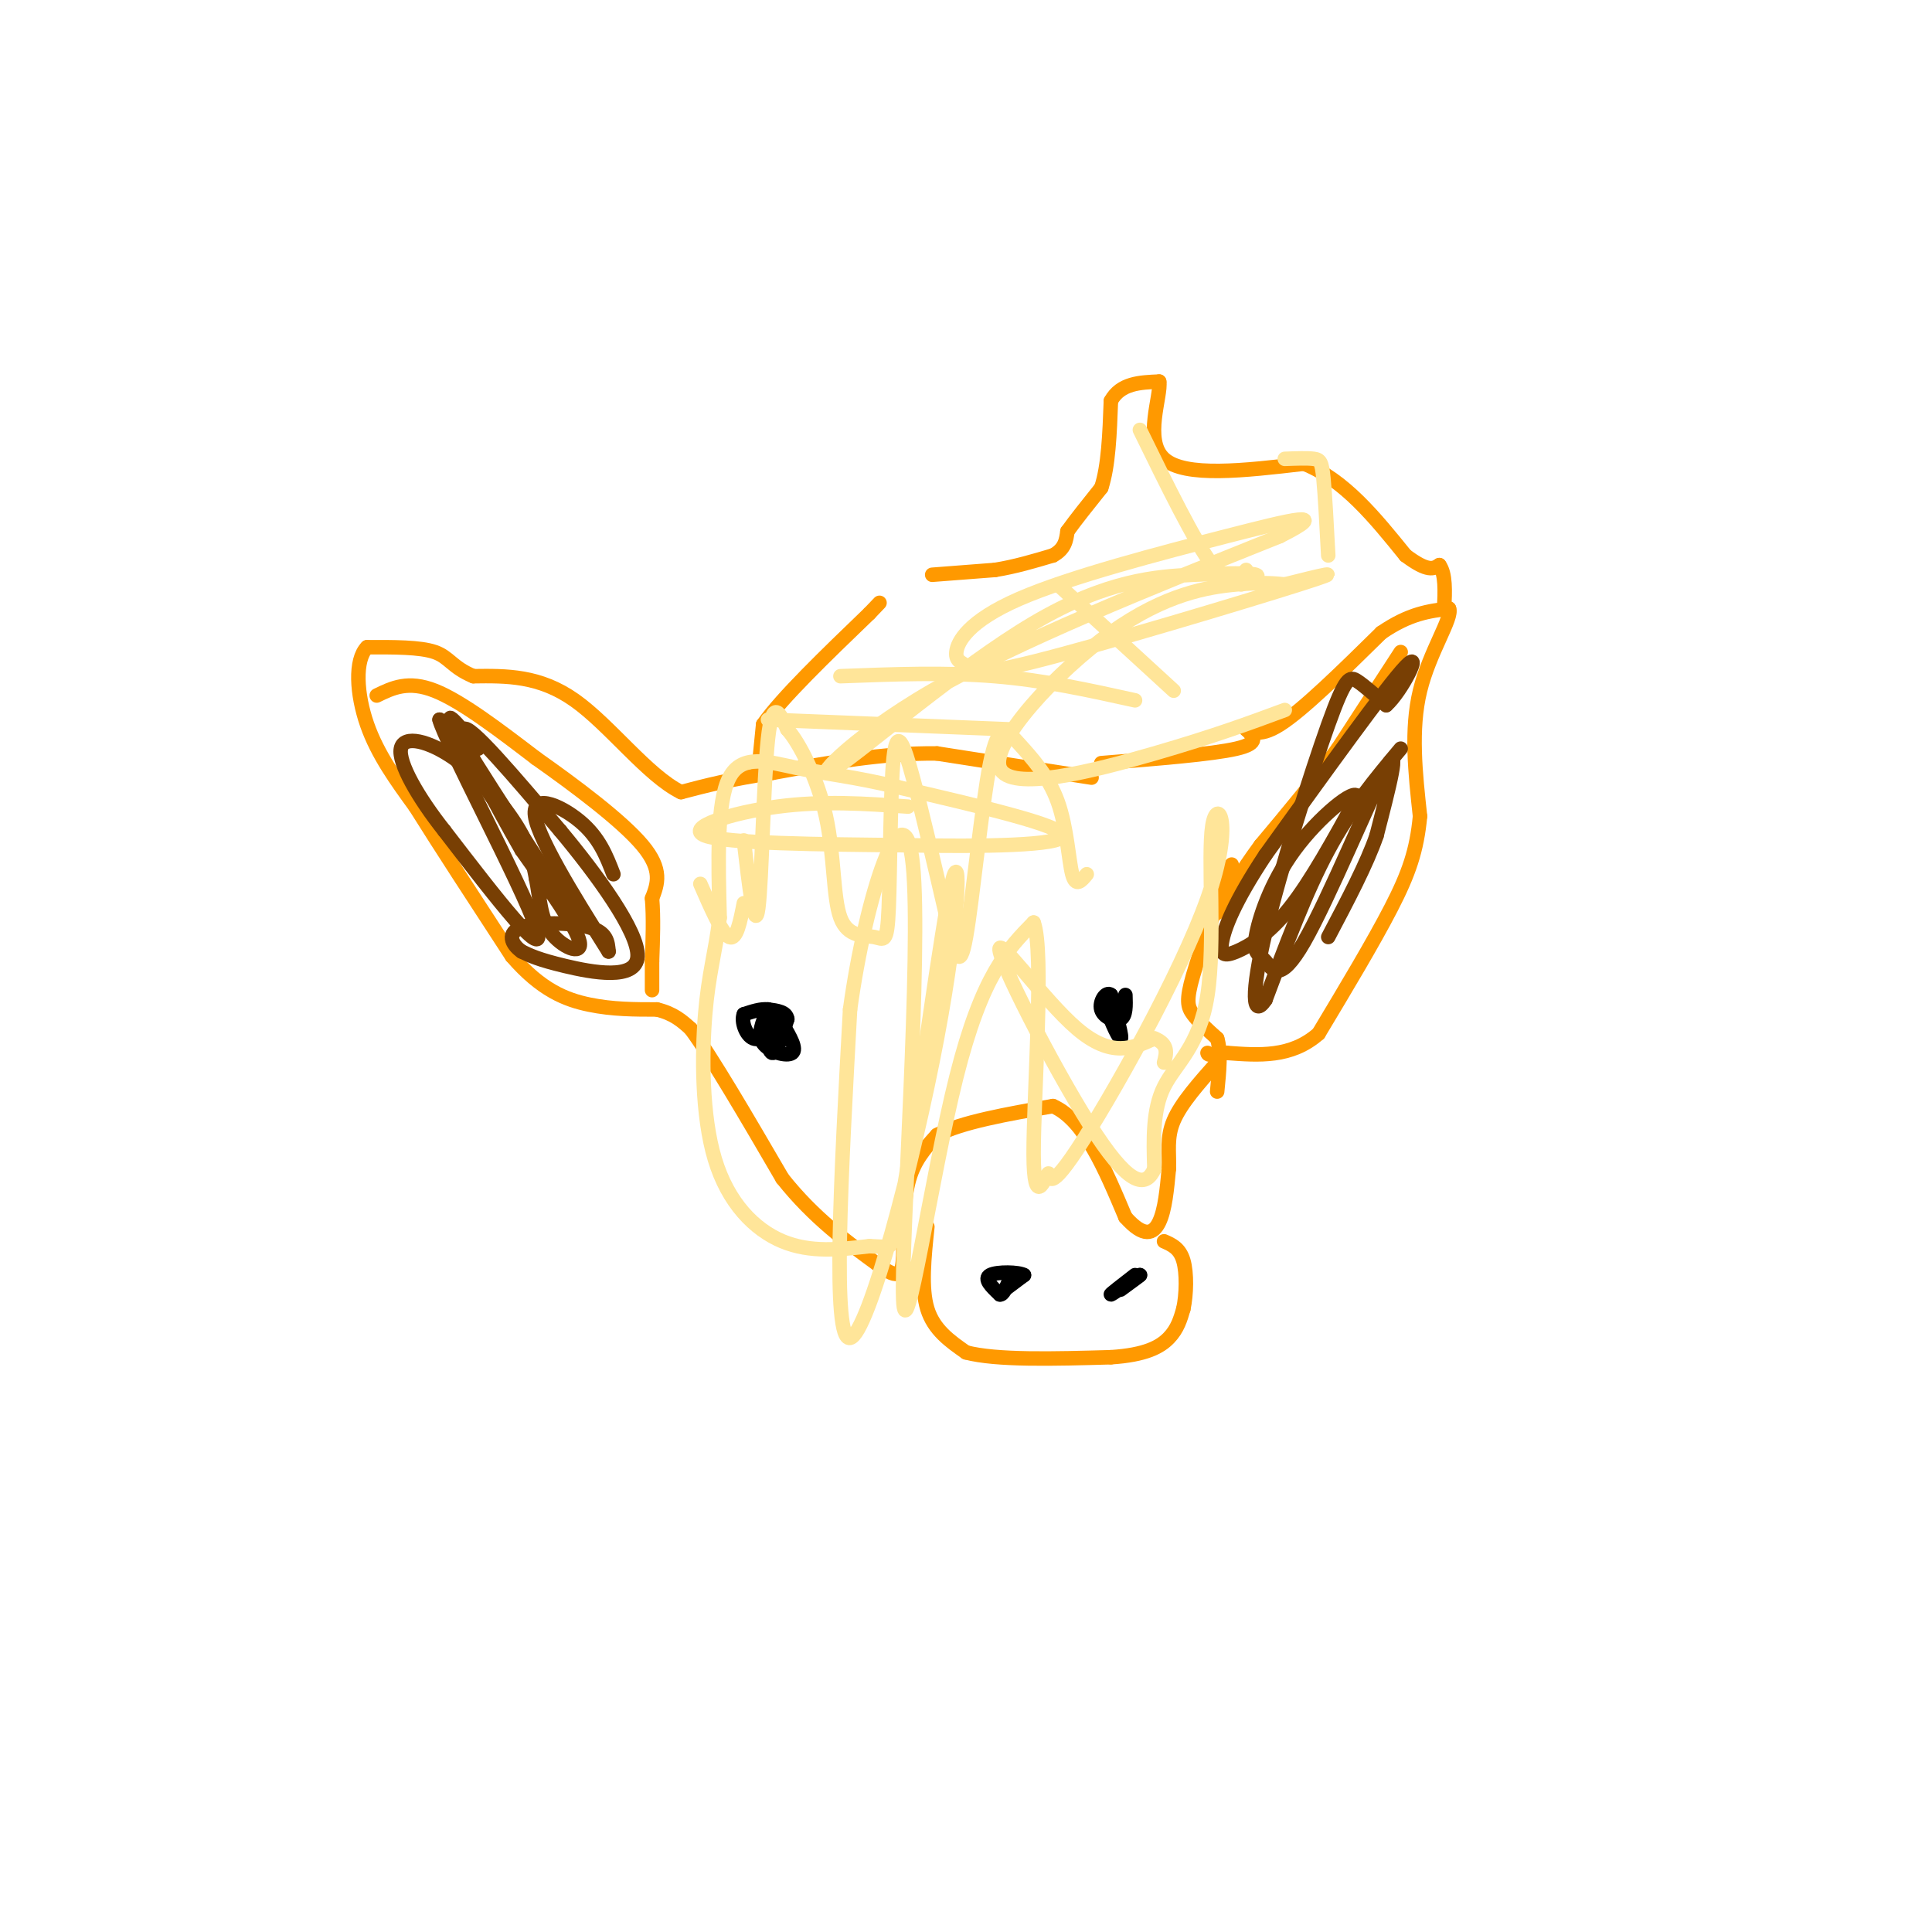 <svg viewBox='0 0 400 400' version='1.1' xmlns='http://www.w3.org/2000/svg' xmlns:xlink='http://www.w3.org/1999/xlink'><g fill='none' stroke='#ff9900' stroke-width='3' stroke-linecap='round' stroke-linejoin='round'><path d='M228,158c11.500,-0.917 23.000,-1.833 28,-3c5.000,-1.167 3.500,-2.583 2,-4'/><path d='M258,151c0.933,0.000 2.267,2.000 7,-1c4.733,-3.000 12.867,-11.000 21,-19'/><path d='M286,131c5.833,-4.000 9.917,-4.500 14,-5'/><path d='M300,126c0.844,1.844 -4.044,8.956 -6,17c-1.956,8.044 -0.978,17.022 0,26'/><path d='M294,169c-0.667,7.111 -2.333,11.889 -6,19c-3.667,7.111 -9.333,16.556 -15,26'/><path d='M273,214c-5.667,5.000 -12.333,4.500 -19,4'/><path d='M254,218c-3.833,0.667 -3.917,0.333 -4,0'/><path d='M226,161c0.000,0.000 -32.000,-5.000 -32,-5'/><path d='M194,156c-11.000,-0.167 -22.500,1.917 -34,4'/><path d='M160,160c-8.833,1.333 -13.917,2.667 -19,4'/><path d='M141,164c-6.911,-3.378 -14.689,-13.822 -22,-19c-7.311,-5.178 -14.156,-5.089 -21,-5'/><path d='M98,140c-4.422,-1.844 -4.978,-3.956 -8,-5c-3.022,-1.044 -8.511,-1.022 -14,-1'/><path d='M76,134c-2.622,2.644 -2.178,9.756 0,16c2.178,6.244 6.089,11.622 10,17'/><path d='M86,167c5.000,8.000 12.500,19.500 20,31'/><path d='M106,198c6.044,7.000 11.156,9.000 16,10c4.844,1.000 9.422,1.000 14,1'/><path d='M136,209c3.500,0.833 5.250,2.417 7,4'/><path d='M143,213c4.333,5.833 11.667,18.417 19,31'/><path d='M162,244c6.500,8.167 13.250,13.083 20,18'/><path d='M182,262c4.238,3.107 4.833,1.875 5,-2c0.167,-3.875 -0.095,-10.393 1,-15c1.095,-4.607 3.548,-7.304 6,-10'/><path d='M194,235c5.000,-2.667 14.500,-4.333 24,-6'/><path d='M218,229c6.500,2.833 10.750,12.917 15,23'/><path d='M233,252c3.800,4.289 5.800,3.511 7,1c1.200,-2.511 1.600,-6.756 2,-11'/><path d='M242,242c0.133,-3.400 -0.533,-6.400 1,-10c1.533,-3.600 5.267,-7.800 9,-12'/><path d='M290,135c0.000,0.000 -13.000,20.000 -13,20'/><path d='M277,155c-4.833,6.667 -10.417,13.333 -16,20'/><path d='M261,175c-4.167,5.667 -6.583,9.833 -9,14'/><path d='M78,144c3.250,-1.583 6.500,-3.167 12,-1c5.500,2.167 13.250,8.083 21,14'/><path d='M111,157c8.067,5.689 17.733,12.911 22,18c4.267,5.089 3.133,8.044 2,11'/><path d='M135,186c0.333,4.000 0.167,8.500 0,13'/><path d='M135,199c0.000,3.167 0.000,4.583 0,6'/><path d='M255,179c-3.267,8.933 -6.533,17.867 -8,23c-1.467,5.133 -1.133,6.467 0,8c1.133,1.533 3.067,3.267 5,5'/><path d='M252,215c0.833,2.667 0.417,6.833 0,11'/><path d='M157,160c0.000,0.000 1.000,-10.000 1,-10'/><path d='M158,150c3.833,-5.500 12.917,-14.250 22,-23'/><path d='M180,127c3.667,-3.833 1.833,-1.917 0,0'/><path d='M193,119c0.000,0.000 13.000,-1.000 13,-1'/><path d='M206,118c4.167,-0.667 8.083,-1.833 12,-3'/><path d='M218,115c2.500,-1.333 2.750,-3.167 3,-5'/><path d='M221,110c1.667,-2.333 4.333,-5.667 7,-9'/><path d='M228,101c1.500,-4.500 1.750,-11.250 2,-18'/><path d='M230,83c2.000,-3.667 6.000,-3.833 10,-4'/><path d='M240,79c0.489,2.889 -3.289,12.111 1,16c4.289,3.889 16.644,2.444 29,1'/><path d='M270,96c8.333,3.333 14.667,11.167 21,19'/><path d='M291,115c4.667,3.500 5.833,2.750 7,2'/><path d='M298,117c1.333,1.833 1.167,5.417 1,9'/><path d='M192,254c-0.667,6.333 -1.333,12.667 0,17c1.333,4.333 4.667,6.667 8,9'/><path d='M200,280c6.333,1.667 18.167,1.333 30,1'/><path d='M230,281c7.200,-0.467 10.200,-2.133 12,-4c1.800,-1.867 2.400,-3.933 3,-6'/><path d='M245,271c0.644,-2.978 0.756,-7.422 0,-10c-0.756,-2.578 -2.378,-3.289 -4,-4'/></g>
<g fill='none' stroke='#000000' stroke-width='3' stroke-linecap='round' stroke-linejoin='round'><path d='M208,267c0.000,0.000 4.000,-3.000 4,-3'/><path d='M212,264c-1.022,-0.644 -5.578,-0.756 -7,0c-1.422,0.756 0.289,2.378 2,4'/><path d='M207,268c0.667,0.167 1.333,-1.417 2,-3'/><path d='M210,264c0.000,0.000 0.100,0.100 0.1,0.1'/><path d='M235,264c-2.583,2.000 -5.167,4.000 -5,4c0.167,0.000 3.083,-2.000 6,-4'/><path d='M236,264c0.333,-0.167 -1.833,1.417 -4,3'/><path d='M159,209c-1.133,2.600 -2.267,5.200 -1,7c1.267,1.800 4.933,2.800 6,2c1.067,-0.800 -0.467,-3.400 -2,-6'/><path d='M162,212c-1.012,-1.083 -2.542,-0.792 -3,1c-0.458,1.792 0.155,5.083 1,5c0.845,-0.083 1.923,-3.542 3,-7'/><path d='M163,211c-0.167,-1.500 -2.083,-1.750 -4,-2'/><path d='M159,209c-1.500,-0.167 -3.250,0.417 -5,1'/><path d='M154,210c-0.600,1.400 0.400,4.400 2,5c1.600,0.600 3.800,-1.200 6,-3'/><path d='M232,208c-1.644,-0.978 -3.289,-1.956 -3,0c0.289,1.956 2.511,6.844 3,7c0.489,0.156 -0.756,-4.422 -2,-9'/><path d='M230,206c-0.988,-0.893 -2.458,1.375 -2,3c0.458,1.625 2.845,2.607 4,2c1.155,-0.607 1.077,-2.804 1,-5'/></g>
<g fill='none' stroke='#783f04' stroke-width='3' stroke-linecap='round' stroke-linejoin='round'><path d='M99,155c-4.444,-5.333 -8.889,-10.667 -3,-1c5.889,9.667 22.111,34.333 23,36c0.889,1.667 -13.556,-19.667 -28,-41'/><path d='M91,149c0.933,4.067 17.267,34.733 20,43c2.733,8.267 -8.133,-5.867 -19,-20'/><path d='M92,172c-5.450,-6.877 -9.574,-14.070 -9,-17c0.574,-2.930 5.847,-1.596 11,2c5.153,3.596 10.187,9.456 13,14c2.813,4.544 3.407,7.772 4,11'/><path d='M111,182c0.798,3.845 0.792,7.958 3,11c2.208,3.042 6.631,5.012 6,2c-0.631,-3.012 -6.315,-11.006 -12,-19'/><path d='M108,176c-5.422,-9.444 -12.978,-23.556 -12,-25c0.978,-1.444 10.489,9.778 20,21'/><path d='M116,172c7.500,8.976 16.250,20.917 16,26c-0.250,5.083 -9.500,3.310 -15,2c-5.500,-1.310 -7.250,-2.155 -9,-3'/><path d='M108,197c-2.179,-1.536 -3.125,-3.875 0,-5c3.125,-1.125 10.321,-1.036 14,0c3.679,1.036 3.839,3.018 4,5'/><path d='M126,197c-3.226,-5.202 -13.292,-20.708 -15,-27c-1.708,-6.292 4.940,-3.369 9,0c4.060,3.369 5.530,7.185 7,11'/><path d='M290,155c-5.167,6.167 -10.333,12.333 -15,21c-4.667,8.667 -8.833,19.833 -13,31'/><path d='M262,207c-2.722,4.072 -3.029,-1.249 0,-14c3.029,-12.751 9.392,-32.933 13,-43c3.608,-10.067 4.459,-10.019 6,-9c1.541,1.019 3.770,3.010 6,5'/><path d='M287,146c3.111,-2.733 7.889,-12.067 4,-8c-3.889,4.067 -16.444,21.533 -29,39'/><path d='M262,177c-6.576,9.919 -8.515,15.215 -9,18c-0.485,2.785 0.485,3.057 3,2c2.515,-1.057 6.576,-3.445 11,-9c4.424,-5.555 9.212,-14.278 14,-23'/><path d='M281,165c-0.276,-2.105 -7.964,4.133 -13,11c-5.036,6.867 -7.418,14.362 -8,18c-0.582,3.638 0.638,3.418 2,5c1.362,1.582 2.867,4.964 8,-4c5.133,-8.964 13.895,-30.276 17,-36c3.105,-5.724 0.552,4.138 -2,14'/><path d='M285,173c-2.000,5.833 -6.000,13.417 -10,21'/></g>
<g fill='none' stroke='#ffe599' stroke-width='3' stroke-linecap='round' stroke-linejoin='round'><path d='M159,149c0.000,0.000 50.000,2.000 50,2'/><path d='M174,140c10.917,-0.417 21.833,-0.833 32,0c10.167,0.833 19.583,2.917 29,5'/><path d='M219,121c0.000,0.000 24.000,22.000 24,22'/><path d='M236,89c5.667,11.583 11.333,23.167 15,28c3.667,4.833 5.333,2.917 7,1'/><path d='M266,95c2.333,-0.089 4.667,-0.178 6,0c1.333,0.178 1.667,0.622 2,4c0.333,3.378 0.667,9.689 1,16'/><path d='M145,183c2.250,5.167 4.500,10.333 6,11c1.500,0.667 2.250,-3.167 3,-7'/><path d='M154,174c1.133,9.756 2.267,19.511 3,14c0.733,-5.511 1.067,-26.289 2,-35c0.933,-8.711 2.467,-5.356 4,-2'/><path d='M163,151c2.350,2.549 6.224,9.920 8,18c1.776,8.080 1.452,16.867 3,21c1.548,4.133 4.967,3.610 7,4c2.033,0.390 2.679,1.692 3,-6c0.321,-7.692 0.317,-24.379 1,-31c0.683,-6.621 2.052,-3.178 4,4c1.948,7.178 4.474,18.089 7,29'/><path d='M196,190c1.751,7.477 2.628,11.670 4,4c1.372,-7.670 3.238,-27.202 5,-36c1.762,-8.798 3.421,-6.864 6,-4c2.579,2.864 6.079,6.656 8,12c1.921,5.344 2.263,12.241 3,15c0.737,2.759 1.868,1.379 3,0'/><path d='M188,167c-8.800,-0.622 -17.600,-1.244 -27,0c-9.400,1.244 -19.400,4.356 -15,6c4.400,1.644 23.200,1.822 42,2'/><path d='M188,175c15.156,0.311 32.044,0.089 32,-2c-0.044,-2.089 -17.022,-6.044 -34,-10'/><path d='M186,163c-9.202,-2.226 -15.208,-2.792 -21,-4c-5.792,-1.208 -11.369,-3.060 -14,2c-2.631,5.060 -2.315,17.030 -2,29'/><path d='M149,190c-0.944,7.466 -2.305,11.630 -3,20c-0.695,8.370 -0.726,20.946 2,30c2.726,9.054 8.207,14.587 14,17c5.793,2.413 11.896,1.707 18,1'/><path d='M180,258c3.587,0.191 3.553,0.167 4,0c0.447,-0.167 1.374,-0.479 4,-17c2.626,-16.521 6.951,-49.253 9,-58c2.049,-8.747 1.821,6.491 -3,32c-4.821,25.509 -14.235,61.288 -18,62c-3.765,0.712 -1.883,-33.644 0,-68'/><path d='M176,209c3.190,-23.400 11.164,-47.901 13,-30c1.836,17.901 -2.467,78.204 -2,90c0.467,11.796 5.705,-24.915 11,-46c5.295,-21.085 10.648,-26.542 16,-32'/><path d='M214,191c2.274,5.797 -0.042,36.289 0,48c0.042,11.711 2.440,4.642 3,4c0.560,-0.642 -0.719,5.145 6,-5c6.719,-10.145 21.436,-36.221 27,-52c5.564,-15.779 1.976,-21.260 1,-15c-0.976,6.260 0.660,24.262 -1,35c-1.660,10.738 -6.617,14.211 -9,19c-2.383,4.789 -2.191,10.895 -2,17'/><path d='M239,242c-1.611,3.596 -4.638,4.088 -12,-7c-7.362,-11.088 -19.059,-33.754 -20,-38c-0.941,-4.246 8.874,9.930 16,16c7.126,6.070 11.563,4.035 16,2'/><path d='M239,215c3.000,1.167 2.500,3.083 2,5'/><path d='M257,121c2.084,-0.806 4.168,-1.612 3,-2c-1.168,-0.388 -5.586,-0.358 -13,0c-7.414,0.358 -17.822,1.044 -33,10c-15.178,8.956 -35.125,26.180 -41,30c-5.875,3.820 2.321,-5.766 20,-16c17.679,-10.234 44.839,-21.117 72,-32'/><path d='M265,111c11.036,-5.570 2.625,-3.494 -11,0c-13.625,3.494 -32.465,8.408 -43,13c-10.535,4.592 -12.765,8.863 -13,11c-0.235,2.137 1.525,2.140 2,3c0.475,0.860 -0.334,2.578 14,-1c14.334,-3.578 43.810,-12.451 55,-16c11.190,-3.549 4.095,-1.775 -3,0'/><path d='M266,121c-1.638,-0.147 -4.235,-0.515 -10,0c-5.765,0.515 -14.700,1.911 -26,10c-11.300,8.089 -24.965,22.870 -23,28c1.965,5.130 19.562,0.609 32,-3c12.438,-3.609 19.719,-6.304 27,-9'/></g>
</svg>